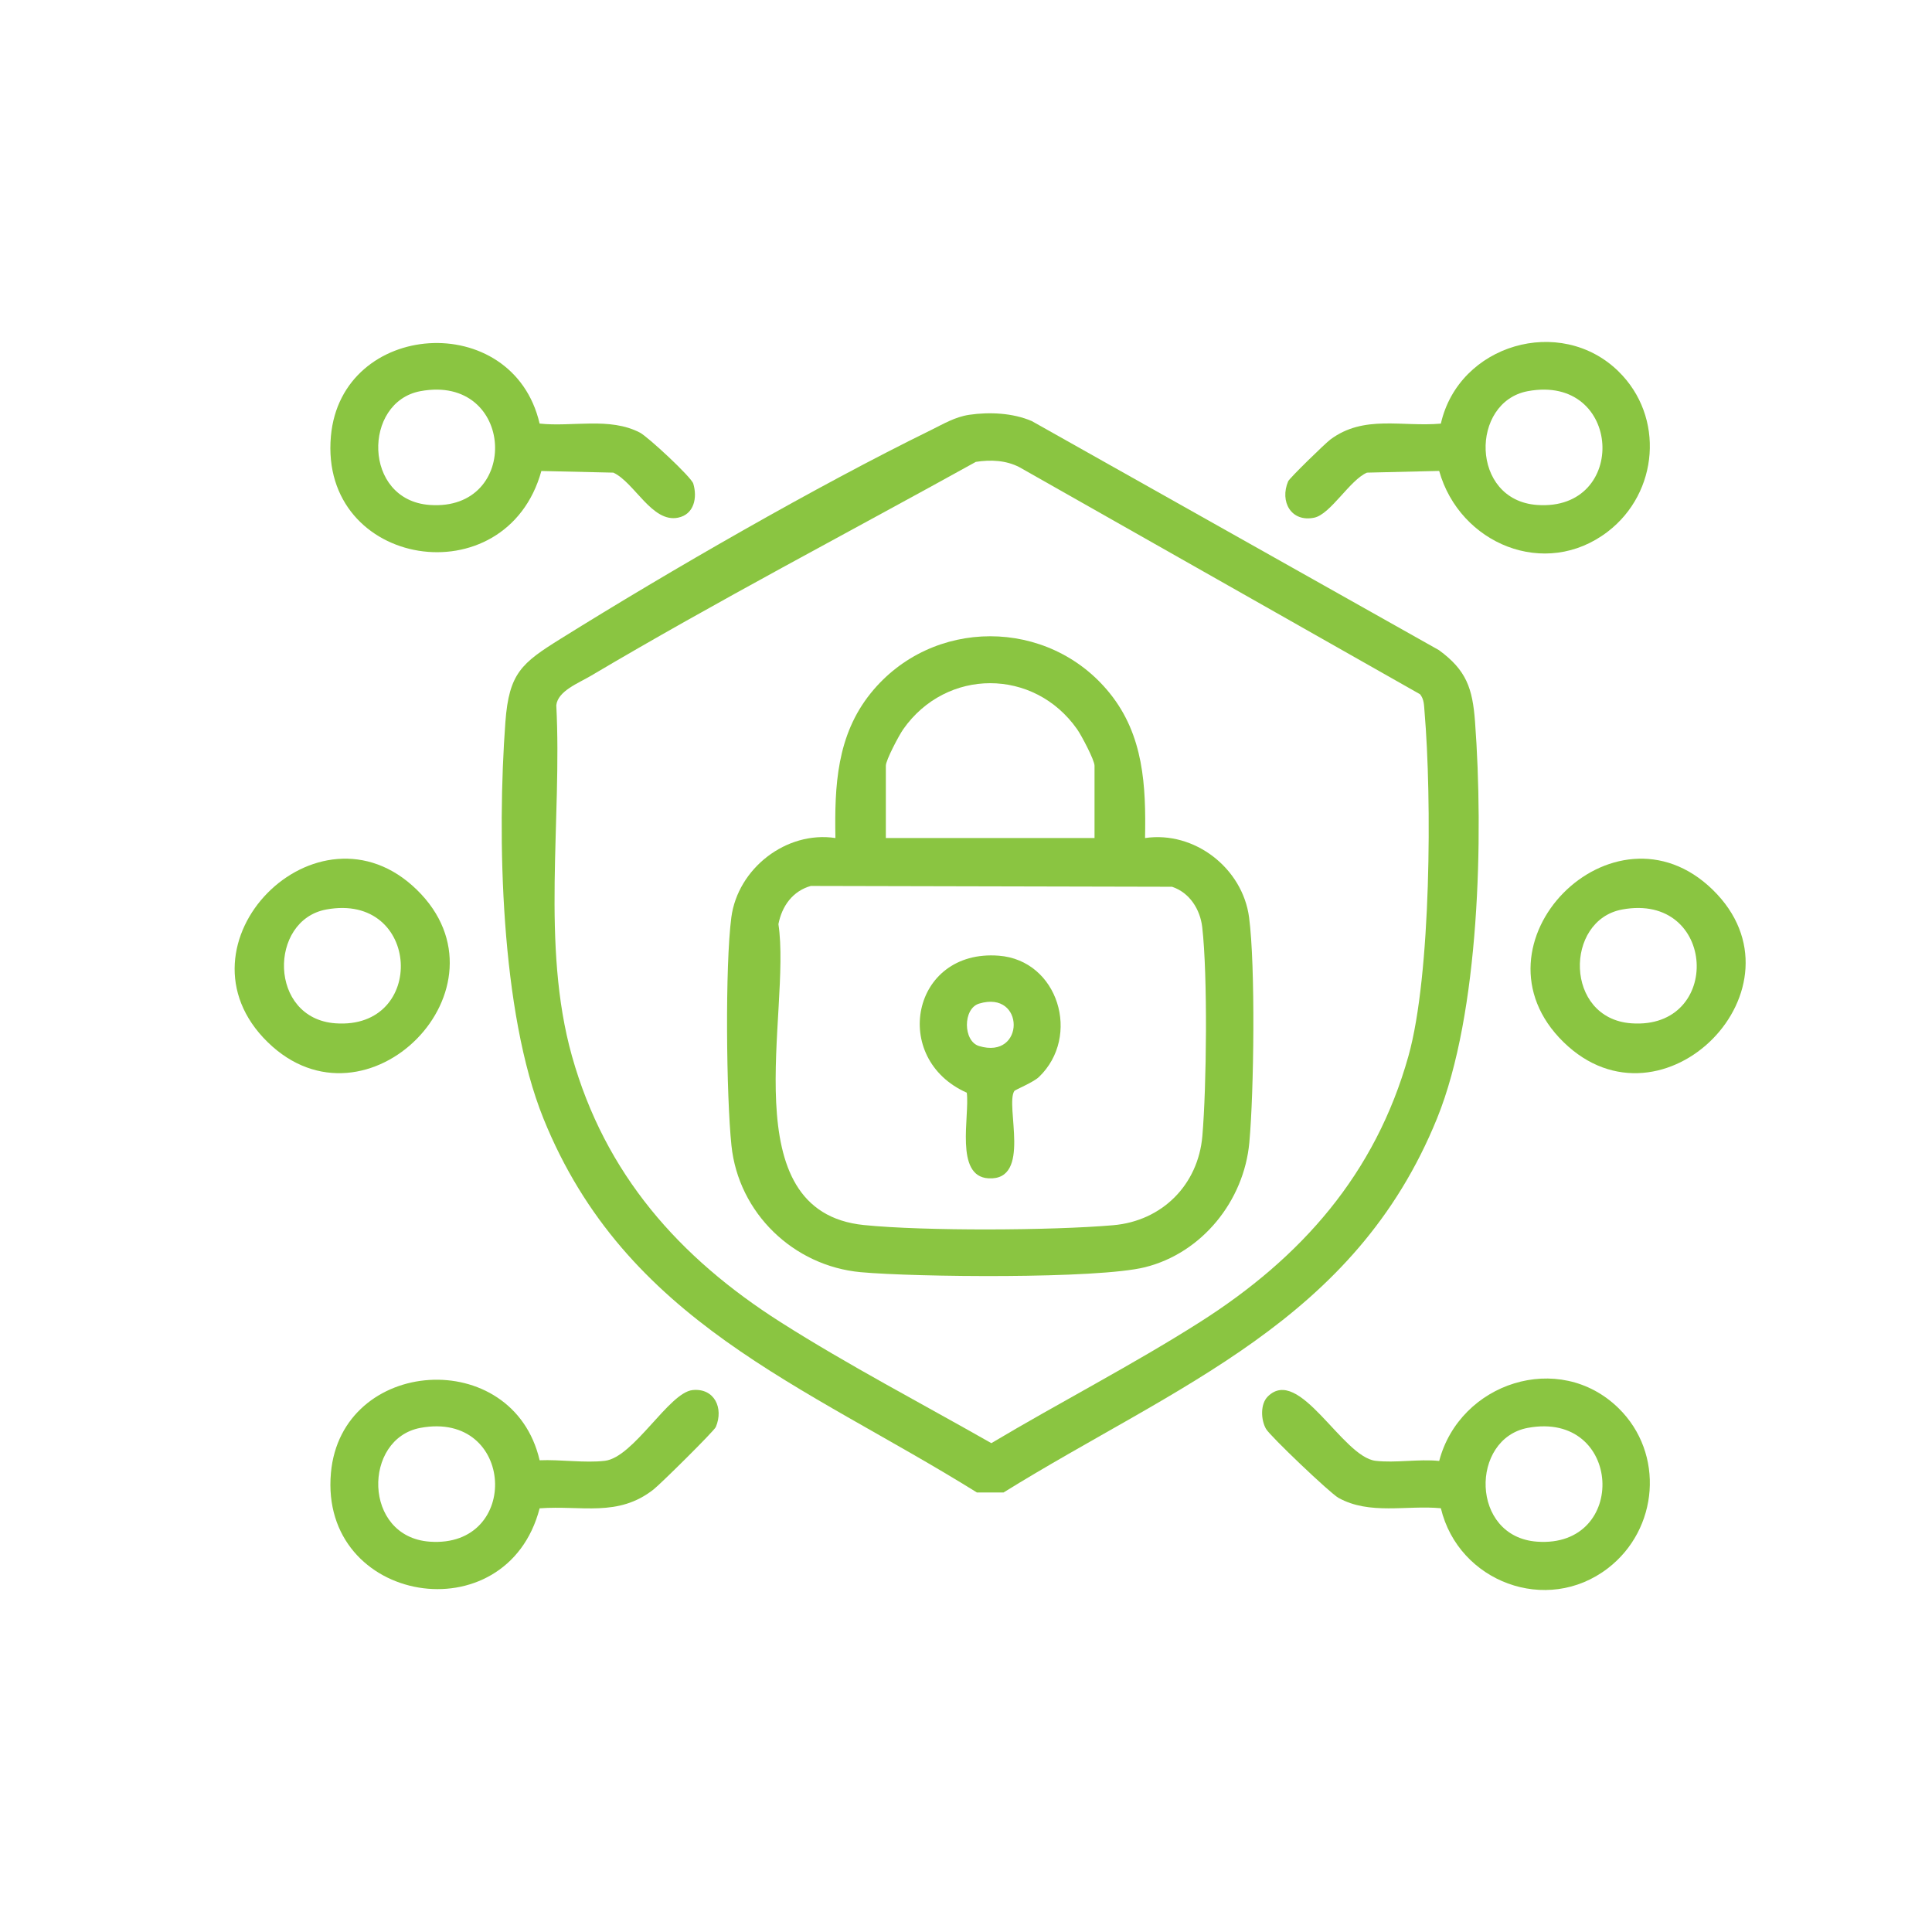 <?xml version="1.0" encoding="UTF-8"?>
<svg id="Layer_2" data-name="Layer 2" xmlns="http://www.w3.org/2000/svg" viewBox="0 0 800 800">
  <defs>
    <style>
      .cls-1 {
        fill: #8ac541;
      }
    </style>
  </defs>
  <path class="cls-1" d="M401.32,171.76c8.41-1.23,18.1-.78,25.94,2.61l168.58,94.84c11.38,8.32,13.91,15.81,14.94,29.66,3.5,47.09,1.99,120.58-15.71,164.19-34.16,84.16-107.74,110.47-179.54,154.95h-11c-71.64-44.61-145.55-70.69-179.54-154.95-17.72-43.94-19.24-116.81-15.71-164.19,1.5-20.14,6.75-24.32,22.81-34.33,45.12-28.13,105.82-63.13,153.31-86.41,5.2-2.55,10.03-5.5,15.94-6.37ZM588.01,287.47l-165.9-94.02c-5.58-2.89-11.93-3.15-18.03-2.2-52.92,29.32-107.31,57.71-159.46,88.62-5.08,3.01-13.62,6.23-14.27,12.16,2.46,47.49-6.43,99.24,6.48,145.25,13.73,48.91,44.33,83.43,86.35,110.17,27.86,17.72,58.72,33.85,87.31,50.13,28.33-16.89,58.56-32.45,86.37-50.13,42.01-26.7,72.65-61.33,86.35-110.17,9.43-33.62,9.71-106.8,6.66-142.59-.22-2.54-.13-5.11-1.86-7.21Z"/>
  <path class="cls-1" d="M670.16,583.05c19.21,18.76,16.65,50.22-4.42,66.37-25.3,19.4-61.82,5.61-69.11-24.89-14.11-1.34-29.51,2.88-42.4-4.3-3.5-1.95-28.29-25.58-29.99-28.54-2.17-3.78-2.4-10.29.69-13.39,13.06-13.1,30.82,24.95,44.65,26.59,8.2.97,17.95-.83,26.36.06,8.54-32.48,49.64-45.9,74.23-21.89ZM632.64,591.25c-23.9,4.43-23.93,45.11,3.81,47.12,38.03,2.76,35.36-54.37-3.81-47.12Z"/>
  <path class="cls-1" d="M223.44,604.67c8.52-.38,18.73,1.2,27.02.22,11.96-1.42,26.54-28.3,36.34-29.29,9-.91,12.94,7.44,9.6,15.3-.71,1.68-22.85,23.55-25.74,25.82-14.77,11.63-29.76,6.55-47.21,7.84-13.67,52.66-91.29,39.69-86.42-14.65,4.3-48.06,75.36-52.85,86.42-5.24ZM174.1,591.25c-23.9,4.43-23.93,45.11,3.81,47.12,38.03,2.76,35.36-54.37-3.81-47.12Z"/>
  <path class="cls-1" d="M670.16,153.77c19.2,18.75,16.66,50.21-4.42,66.37-25.92,19.88-61.32,5.04-69.81-25.14l-29.89.71c-7.07,3-15.09,17.24-21.85,18.65-9.53,1.98-14.38-6.65-10.79-15.07.56-1.31,15.34-15.71,17.51-17.32,13.88-10.32,29.55-5.12,45.72-6.56,7.42-32.82,49.48-45.14,73.53-21.65ZM632.64,161.97c-23.9,4.43-23.93,45.11,3.81,47.12,38.03,2.76,35.36-54.37-3.81-47.12Z"/>
  <path class="cls-1" d="M223.44,175.39c13.55,1.48,29.04-2.78,41.54,3.75,3.37,1.76,21.27,18.4,22.09,21.11,1.75,5.82.37,12.75-6.31,14.11-10.78,2.19-17.96-14.52-26.77-18.65l-29.82-.68c-14.59,52.59-92.04,40.23-87.15-14.4,4.3-48.06,75.36-52.85,86.42-5.24ZM174.1,161.97c-23.9,4.43-23.93,45.11,3.81,47.12,38.03,2.76,35.36-54.37-3.81-47.12Z"/>
  <path class="cls-1" d="M172.58,368.41c41.4,40.37-20.71,103.19-61.73,63.13-41.47-40.5,20.66-103.17,61.73-63.13ZM135.07,376.61c-23.9,4.43-23.93,45.11,3.81,47.12,38.03,2.76,35.36-54.37-3.81-47.12Z"/>
  <path class="cls-1" d="M709.18,368.41c41.4,40.37-20.71,103.19-61.73,63.13-41.47-40.5,20.66-103.17,61.73-63.13ZM671.67,376.61c-23.9,4.43-23.93,45.11,3.81,47.12,38.03,2.76,35.36-54.37-3.81-47.12Z"/>
  <path class="cls-1" d="M474.12,347.02c20.48-3.04,40.41,12.45,43.1,32.86,2.66,20.24,2.02,72.27.1,93.24-2.22,24.15-19.56,45.7-43.17,51.6-19.67,4.92-95.28,4.12-117.76,2.06-27.83-2.56-50.6-24.5-53.51-52.42-2.15-20.55-2.68-74.49-.05-94.49,2.66-20.25,22.76-35.93,43.1-32.86-.4-21.59.54-42.49,14.61-59.96,25.36-31.47,73.66-31.43,98.99,0,14.06,17.45,15.02,38.33,14.61,59.96ZM453.22,347.01v-29.97c0-2.28-5.41-12.53-7.21-15.09-17.85-25.4-54.13-25.41-71.99,0-1.8,2.56-7.21,12.81-7.21,15.09v29.97h86.41ZM335.77,366.84c-7.5,2.1-12,8.31-13.44,15.83,5.5,36.48-19.81,119.03,35.44,124.6,25.18,2.54,77.72,2.27,103.17.07,20.24-1.75,35.19-16.7,36.93-36.93s2.25-66.38-.05-86.46c-.85-7.41-5.24-14.36-12.51-16.76l-149.55-.34Z"/>
  <path class="cls-1" d="M420,451.76c-3.84,6.1,7.33,37.17-10.68,36.16-14.19-.79-7.71-25.95-9-35.46-31.65-14.04-22.93-59.49,13.24-56.73,24.68,1.88,34.18,33.4,16.65,50.22-2.33,2.24-9.9,5.31-10.21,5.81ZM405.4,415.58c-6.73,2.05-6.66,15.54,0,17.56,19.14,5.81,19.13-23.38,0-17.56Z"/>
</svg>